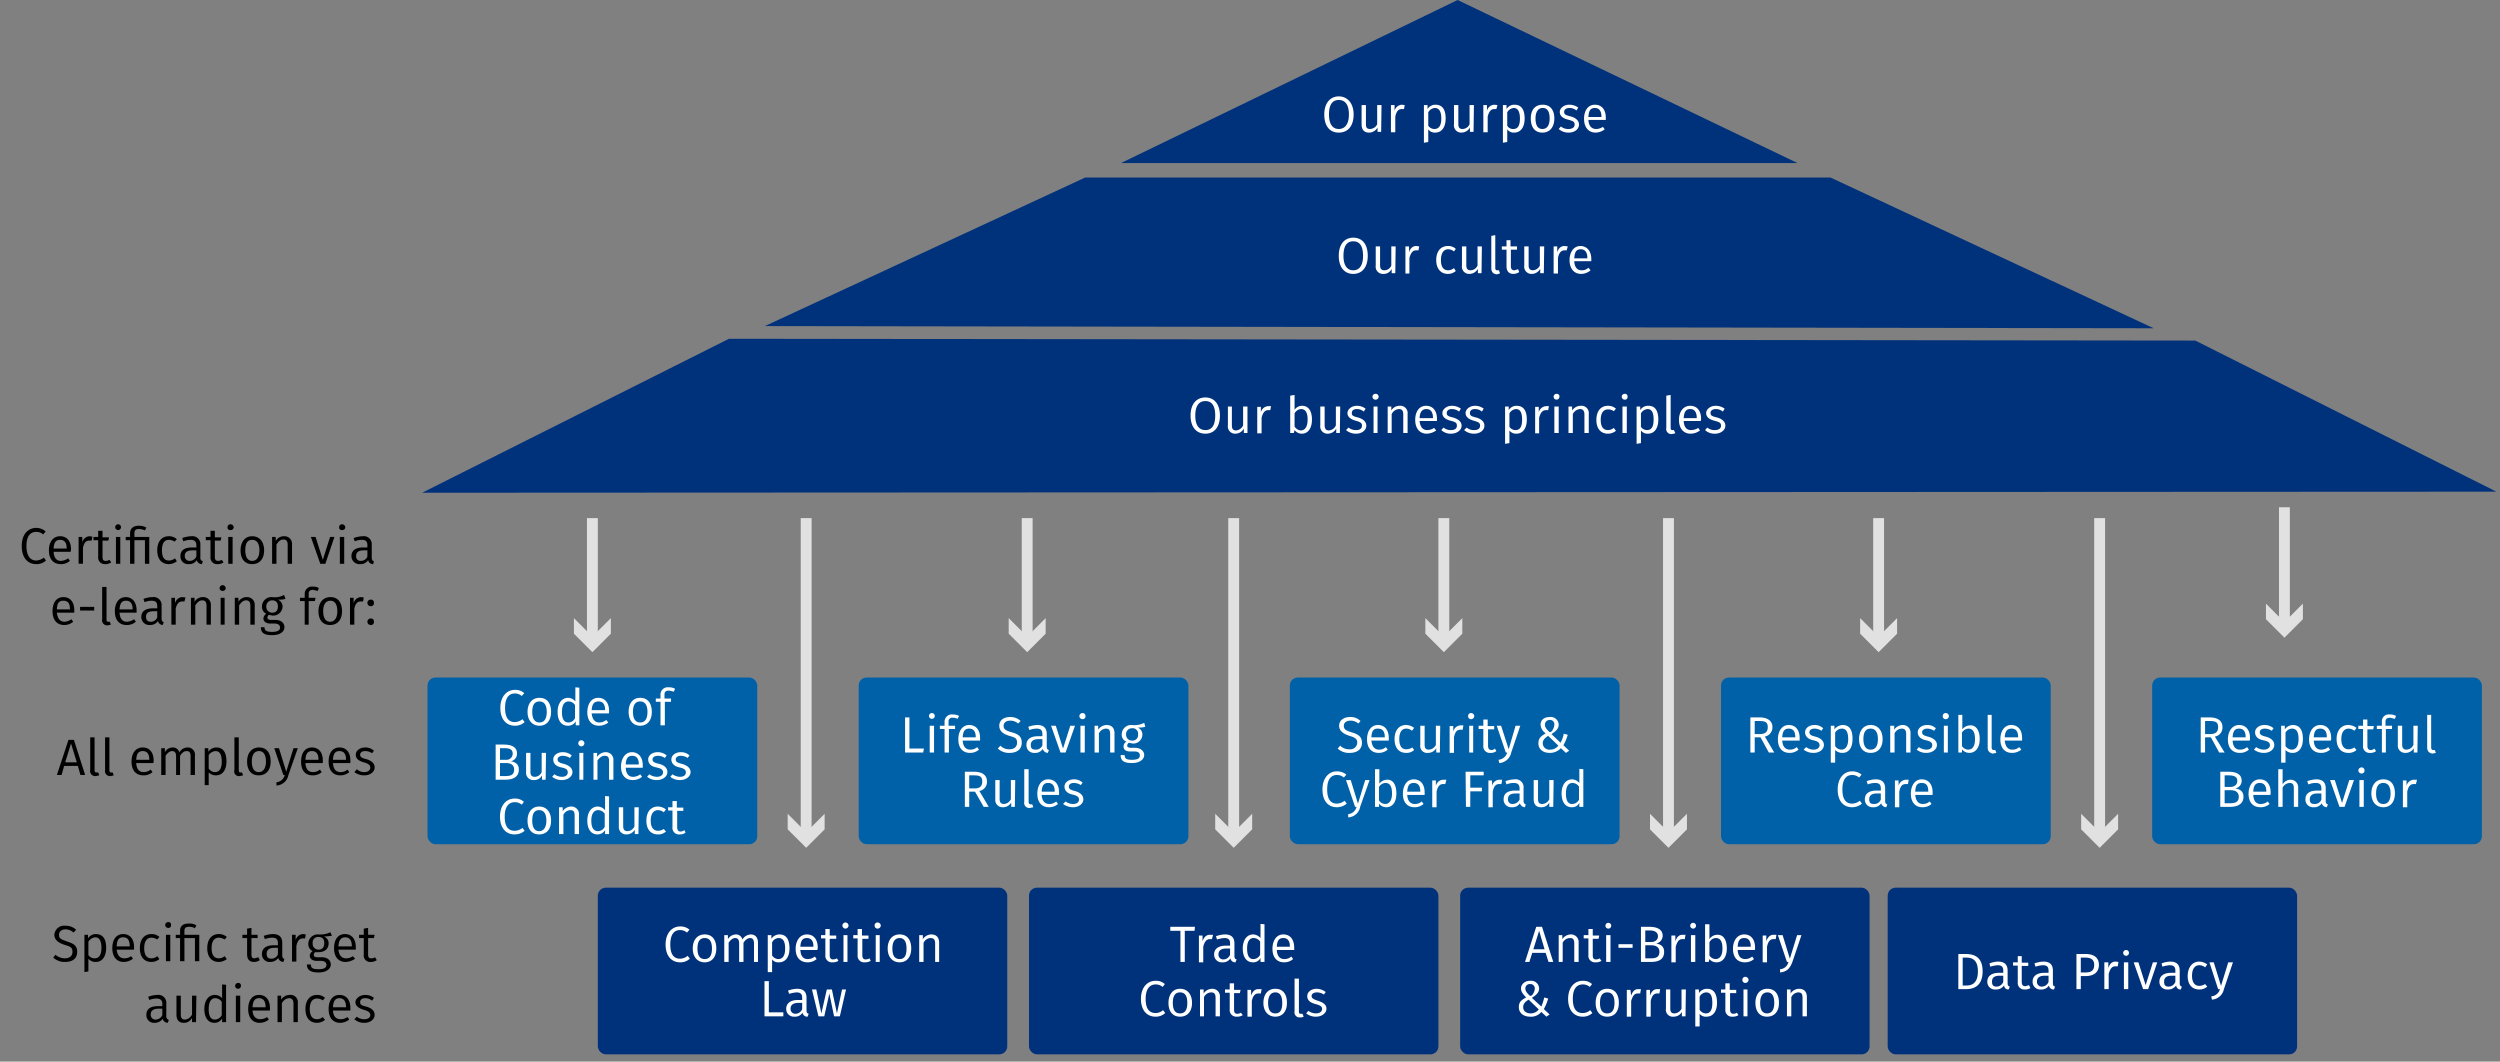 <svg xmlns="http://www.w3.org/2000/svg" width="690" height="293" viewBox="0 0 690 293"><rect x="0" y="0" width="690" height="293" fill="#808080" stroke="none"/><path fill="#00317b" d="M496.1 45L402.3 0l-92.9 45h186.7zM605.9 94l-404.7-.5-84.7 42.5 572.5-.3L605.9 94zM211.1 90l383.3.6L505.2 49H299.5l-88.4 41z"/><path d="M12.6 146.7l-.7.8a2.8 2.8 0 00-1.9-.7c-1.5 0-2.7 1-2.7 3.9s1.2 4 2.7 4a3.6 3.6 0 002.1-.8l.6.8a3.8 3.8 0 01-2.7 1c-2.3 0-4-1.7-4-5s1.8-5 4-5a3.8 3.8 0 012.6 1zM19.5 152.3h-4.7c.1 1.8.9 2.5 2 2.5a3.7 3.7 0 002-.7l.5.7a3.7 3.7 0 01-2.5.9c-2.1 0-3.3-1.4-3.3-3.8s1.2-3.9 3.1-3.9 3 1.4 3 3.6c0 .3-.1.5-.1.7zm-1.1-1c0-1.5-.6-2.3-1.8-2.3s-1.7.7-1.8 2.4h3.6zM25.5 148.1l-.2 1.1h-.6c-1 0-1.5.6-1.8 2v4.4h-1.2v-7.4h1v1.5a2.2 2.2 0 012-1.7zM30.7 155.2a2.5 2.5 0 01-1.7.5 1.8 1.8 0 01-1.9-2v-4.6h-1.3v-.9h1.3v-1.7h1.2v1.8h1.8l-.2.9h-1.6v4.5c0 .8.2 1.1.9 1.1a1.7 1.7 0 001-.3zM33.4 145.5a.8.8 0 01-1.6 0 .8.8 0 011.6 0zm-.2 10.1H32v-7.4h1.2zM40.4 145.6l-.4.8a4.2 4.2 0 00-1.6-.4c-1 0-1.3.4-1.3 1.2v1h4.1v7.4H40v-6.5h-2.9v6.5h-1.2v-6.5h-1.2v-.9h1.2v-1c0-1.3.8-2.1 2.5-2.1a4.2 4.2 0 012 .5zM48.8 148.8l-.6.7a2.8 2.8 0 00-1.6-.5c-1.2 0-1.9.9-1.9 2.9s.7 2.8 1.9 2.8a2.7 2.7 0 001.7-.6l.5.8a3.5 3.5 0 01-2.2.8c-2 0-3.2-1.4-3.2-3.8s1.2-3.9 3.2-3.9a3.2 3.2 0 012.2.8zM56 154.9l-.3.8a1.5 1.5 0 01-1.4-1.1 2.4 2.4 0 01-2.2 1.1 2.1 2.1 0 01-2.3-2.2c0-1.6 1.1-2.4 3.2-2.4h1.2v-.6c0-1.1-.6-1.5-1.6-1.5a5.4 5.4 0 00-2 .4l-.3-.9a7.9 7.9 0 012.5-.5 2.2 2.2 0 012.5 2.4v3.5a.9.9 0 00.7 1zm-1.8-1.3v-1.7h-1.1q-2.1 0-2.1 1.5a1.3 1.3 0 001.4 1.4 2 2 0 001.8-1.2zM61.7 155.2a2.4 2.4 0 01-1.6.5 1.8 1.8 0 01-2-2v-4.6h-1.3v-.9h1.3v-1.7h1.2v1.8h1.8l-.2.9h-1.6v4.5c0 .8.3 1.1.9 1.1a1.7 1.7 0 001-.3zM64.5 145.5a.8.8 0 01-.9.8.7.7 0 01-.8-.8.8.8 0 01.8-.8.9.9 0 01.9.8zm-.3 10.1H63v-7.4h1.2zM72.9 151.9c0 2.3-1.2 3.8-3.3 3.8s-3.2-1.5-3.2-3.8 1.2-3.9 3.2-3.9 3.3 1.5 3.3 3.9zm-5.2 0c0 1.9.7 2.9 1.9 2.9s2-1 2-2.9-.7-2.9-2-2.9-1.9.9-1.9 2.9zM80.6 150.3v5.3h-1.2v-5.2c0-1.1-.4-1.5-1.2-1.5s-1.4.6-1.9 1.4v5.3h-1.2v-7.4h1v1.1a2.6 2.6 0 012.3-1.3 2.1 2.1 0 012.2 2.3zM89.8 155.6h-1.4l-2.6-7.4h1.3l2 6.3 2-6.3h1.2zM95.3 145.5a.8.8 0 01-.9.8.7.7 0 01-.8-.8.8.8 0 01.8-.8.9.9 0 01.9.8zm-.3 10.1h-1.2v-7.4H95zM103.2 154.9l-.2.8a1.4 1.4 0 01-1.4-1.1 2.4 2.4 0 01-2.2 1.1 2.2 2.2 0 01-2.4-2.2c0-1.6 1.2-2.4 3.2-2.4h1.2v-.6c0-1.1-.5-1.5-1.5-1.5a5.1 5.1 0 00-2 .4l-.3-.9a7.9 7.9 0 012.5-.5 2.2 2.2 0 012.5 2.4v3.5c0 .6.2.9.6 1zm-1.8-1.3v-1.7h-1q-2.1 0-2.1 1.5a1.2 1.2 0 001.3 1.4 1.9 1.9 0 001.8-1.2zM20.5 169.1h-4.8c.2 1.8 1 2.5 2.1 2.5a3.4 3.4 0 001.9-.7l.5.7a3.7 3.7 0 01-2.5.9c-2 0-3.2-1.4-3.2-3.8s1.1-3.9 3-3.9 3 1.4 3 3.6zm-1.2-1c0-1.5-.5-2.3-1.8-2.3s-1.7.7-1.8 2.4h3.6zM22.1 167.5H26v1h-3.9zM28.2 170.9V162h1.2v9c0 .4.1.6.5.6h.4l.3.8-.9.2a1.4 1.4 0 01-1.5-1.7zM37.7 169.1H33c.1 1.8.9 2.5 2 2.5a3.7 3.7 0 002-.7l.5.7a3.7 3.7 0 01-2.6.9c-2 0-3.2-1.4-3.2-3.8s1.2-3.9 3-3.9 3 1.4 3 3.6zm-1.1-1c0-1.5-.6-2.3-1.8-2.3s-1.7.7-1.8 2.4h3.6zM45.2 171.7l-.3.8a1.4 1.4 0 01-1.3-1.1 2.5 2.5 0 01-2.2 1.1 2.2 2.2 0 01-2.4-2.2c0-1.6 1.2-2.4 3.2-2.4h1.2v-.6c0-1.1-.5-1.5-1.6-1.5a5 5 0 00-1.9.4l-.3-.9a7 7 0 012.5-.5 2.2 2.2 0 012.5 2.4v3.5c0 .6.2.9.6 1zm-1.8-1.3v-1.7h-1q-2.1 0-2.1 1.5c0 .9.4 1.4 1.3 1.4a1.9 1.9 0 001.8-1.2zM51.2 164.9l-.3 1.1h-.6c-.9 0-1.5.6-1.8 2v4.4h-1.2V165h1v1.5a2.2 2.2 0 012-1.7zM58.2 167.1v5.3H57v-5.2c0-1.1-.4-1.5-1.2-1.5s-1.4.6-1.9 1.4v5.3h-1.2V165h1v1.1a2.6 2.6 0 012.3-1.3 2.1 2.1 0 012.2 2.3zM62.3 162.3a.8.8 0 01-.9.8.8.8 0 01-.8-.8.9.9 0 01.8-.8.9.9 0 01.9.8zm-.3 10.1h-1.1V165H62zM70.3 167.1v5.3h-1.2v-5.2c0-1.1-.4-1.5-1.2-1.5s-1.4.6-1.9 1.4v5.3h-1.2V165h1v1.1a2.6 2.6 0 012.3-1.3 2.1 2.1 0 012.2 2.3zM78.8 165.3a6.8 6.8 0 01-2.1.2 2.1 2.1 0 011.3 1.9 2.6 2.6 0 01-2.8 2.5l-1-.2a1.2 1.2 0 00-.4.8c0 .3.3.6 1 .6H76c1.5 0 2.5.8 2.5 2s-1.1 2.2-3.4 2.2-3.1-.7-3.1-2.2h1c0 .9.5 1.3 2.1 1.3s2.2-.5 2.2-1.2-.6-1.1-1.5-1.1h-1.2c-1.3 0-1.9-.7-1.9-1.4a1.7 1.7 0 01.8-1.3 2.1 2.1 0 01-1.2-2 2.6 2.6 0 012.8-2.6 5.3 5.3 0 003.3-.6zm-5.3 2.1a1.6 1.6 0 001.6 1.7c1.1 0 1.6-.6 1.6-1.7s-.5-1.7-1.6-1.7a1.6 1.6 0 00-1.6 1.7zM85.2 163.9v1.1h1.9l-.2.9h-1.7v6.5h-1.1v-6.5h-1.3v-.9h1.3v-1.1a2 2 0 012.2-2 3.1 3.1 0 011.7.4l-.3.8-1.3-.3c-.9 0-1.2.4-1.2 1.1zM94.4 168.7c0 2.3-1.2 3.8-3.3 3.8s-3.2-1.5-3.2-3.8 1.2-3.9 3.3-3.9 3.2 1.5 3.2 3.9zm-5.2 0c0 1.9.7 2.9 1.9 2.9s2-1 2-2.9-.7-2.9-1.9-2.9-2 .9-2 2.9zM100.4 164.9l-.2 1.1h-.6c-1 0-1.5.6-1.8 2v4.4h-1.2V165h1v1.5a2.2 2.2 0 012-1.7zM103.2 166.4a.8.8 0 01-.9.9.9.9 0 110-1.8.8.8 0 01.9.9zm0 5.2a.8.8 0 01-.9.9.9.9 0 110-1.8.8.8 0 01.9.9zM21.5 211.4h-3.8l-.7 2.5h-1.3l3.2-9.7h1.5l3.1 9.7h-1.3zm-.3-1l-1.6-5.2-1.6 5.2zM24.9 212.5v-9h1.2v9c0 .4.1.7.5.7h.5l.3.8-1 .2a1.4 1.4 0 01-1.5-1.7zM29 212.5v-9h1.2v9c0 .4.1.7.5.7h.4l.3.8-.9.2a1.4 1.4 0 01-1.5-1.7zM42.3 210.6h-4.7c.1 1.8.9 2.5 2 2.5a3.1 3.1 0 002-.7l.5.7a3.7 3.7 0 01-2.5.9c-2.1 0-3.3-1.4-3.3-3.8s1.2-3.9 3.1-3.9 3 1.4 3 3.6a1.5 1.5 0 01-.1.7zm-1.1-1c0-1.5-.6-2.3-1.8-2.3s-1.7.7-1.8 2.4h3.6zM53.8 208.6v5.3h-1.2v-5.2c0-1.1-.4-1.4-1.1-1.4s-1.3.5-1.8 1.3v5.3h-1.1v-5.2c0-1.1-.5-1.4-1.1-1.4s-1.3.5-1.8 1.3v5.3h-1.2v-7.4h1v1.1a2.5 2.5 0 012.2-1.3 1.8 1.8 0 011.8 1.4 2.6 2.6 0 012.2-1.4 2 2 0 012.1 2.3zM62.5 210.2c0 2.2-1 3.8-2.9 3.8a2.8 2.8 0 01-2-.8v3.5h-1.1v-10.2h1v1a2.7 2.7 0 012.2-1.2c2 0 2.8 1.5 2.8 3.9zm-1.3 0c0-2-.6-2.9-1.7-2.9a2.5 2.5 0 00-1.9 1.1v3.7a2.1 2.1 0 001.7 1c1.3 0 1.9-1 1.9-2.9zM64.7 212.5v-9h1.2v9c0 .4.1.7.4.7h.5l.3.8-1 .2a1.3 1.3 0 01-1.4-1.7zM74.7 210.2c0 2.3-1.2 3.8-3.3 3.8s-3.2-1.5-3.2-3.8 1.2-3.9 3.3-3.9 3.2 1.5 3.2 3.9zm-5.2 0c0 1.9.7 2.9 1.9 2.9s2-1 2-2.9-.7-2.9-1.9-2.9-2 .9-2 2.9zM79.6 213.9a3.5 3.5 0 01-3.3 2.9v-.9a2.6 2.6 0 002.3-2h-.4l-2.5-7.4H77l2 6.5 2-6.5h1.2zM89.1 210.6h-4.8c.1 1.8.9 2.5 2.1 2.5a2.8 2.8 0 001.9-.7l.5.7a3.7 3.7 0 01-2.5.9c-2.1 0-3.2-1.4-3.2-3.8s1.1-3.9 3-3.9 3 1.4 3 3.6zm-1.2-1c0-1.5-.6-2.3-1.8-2.3s-1.7.7-1.8 2.4h3.6zM96.7 210.6h-4.8c.1 1.8.9 2.5 2.1 2.5a2.8 2.8 0 001.9-.7l.5.7a3.7 3.7 0 01-2.5.9c-2 0-3.2-1.4-3.2-3.8s1.1-3.9 3-3.9 3 1.4 3 3.6zm-1.2-1c0-1.5-.6-2.3-1.8-2.3s-1.7.7-1.8 2.4h3.6zM103.2 207.2l-.5.7a3.3 3.3 0 00-1.9-.6c-.9 0-1.4.4-1.4 1s.4.9 1.6 1.2 2.4 1 2.4 2.3-1.3 2.2-2.8 2.2a4.4 4.4 0 01-2.8-.9l.7-.8a3 3 0 002.1.8c.9 0 1.6-.5 1.6-1.2s-.4-1.1-1.8-1.5-2.2-1-2.2-2.1 1.1-2 2.6-2a3.4 3.4 0 012.4.9zM21 256.6l-.7.8a3.3 3.3 0 00-2.2-.9c-1 0-1.8.5-1.8 1.5s.4 1.2 2.1 1.8 2.9 1 2.9 2.9-1.3 2.8-3.4 2.8a4.6 4.6 0 01-3.2-1.2l.6-.8a4 4 0 002.6 1c1.2 0 2.1-.6 2.1-1.8s-.5-1.4-2.1-1.9-2.9-1.3-2.9-2.8a2.7 2.7 0 013-2.5 4.2 4.2 0 013 1.1zM29.3 261.6c0 2.3-1 3.9-2.9 3.9a2.5 2.5 0 01-2-.9v3.5l-1.1.2V258h1v1a2.5 2.5 0 012.1-1.2c2.1 0 2.9 1.5 2.9 3.8zm-1.3 0c0-1.9-.6-2.9-1.7-2.9a2.5 2.5 0 00-1.9 1.2v3.7a2 2 0 001.7.9c1.2 0 1.9-.9 1.9-2.9zM37 262.1h-4.8c.2 1.7 1 2.4 2.1 2.4a3.3 3.3 0 001.9-.6l.5.7a4.2 4.2 0 01-2.5.9c-2 0-3.2-1.4-3.2-3.8s1.1-3.9 3-3.9 3 1.4 3 3.6zm-1.2-1c0-1.5-.5-2.4-1.8-2.4s-1.7.8-1.8 2.5h3.6zM44 258.6l-.6.7a3 3 0 00-1.6-.5c-1.2 0-2 .9-2 2.9s.8 2.8 2 2.8a2.5 2.5 0 001.6-.6l.6.8a3.5 3.5 0 01-2.2.8c-2 0-3.2-1.4-3.2-3.8s1.2-3.9 3.2-3.9a3.2 3.2 0 012.2.8zM47.2 255.3a.7.7 0 01-.8.8.8.8 0 110-1.6.7.7 0 01.8.8zm-.2 10h-1.2V258H47zM54.2 255.4l-.4.8a2.9 2.9 0 00-1.6-.4c-1 0-1.3.4-1.3 1.1v1.1H55v7.3h-1.2v-6.4h-2.9v6.4h-1.2v-6.4h-1.2v-.9h1.2v-1.1c0-1.2.7-2 2.4-2a3.5 3.5 0 012.1.5zM62.6 258.6l-.6.7a3 3 0 00-1.6-.5c-1.2 0-2 .9-2 2.9s.8 2.8 2 2.8a2.5 2.5 0 001.6-.6l.6.8a3.7 3.7 0 01-2.2.8c-2 0-3.2-1.4-3.2-3.8s1.2-3.9 3.2-3.9a3.2 3.2 0 012.2.8zM71.7 265a2.8 2.8 0 01-1.6.5c-1.2 0-1.9-.7-1.9-2.1v-4.5h-1.3v-.9h1.3v-1.7l1.2-.2v1.9h1.7v.9h-1.7v4.5c0 .8.2 1.1.9 1.1l1-.3zM78.5 264.7l-.3.8a1.5 1.5 0 01-1.4-1.1 2.7 2.7 0 01-2.2 1.1 2.1 2.1 0 01-2.3-2.2c0-1.6 1.2-2.4 3.2-2.4h1.2v-.6c0-1.1-.5-1.5-1.6-1.5a5.8 5.8 0 00-2 .4l-.3-.9a7.9 7.9 0 012.5-.5c1.8 0 2.6.9 2.6 2.4v3.4c0 .7.2.9.6 1.1zm-1.8-1.3v-1.8h-1c-1.4 0-2.1.6-2.1 1.6s.4 1.4 1.3 1.4a1.9 1.9 0 001.8-1.2zM84.4 257.9l-.2 1.1h-.6c-1 0-1.5.7-1.8 2.1v4.3h-1.2V258h1v1.5a2.2 2.2 0 012-1.7zM91.6 258.3l-2.2.2a1.9 1.9 0 011.3 1.9c0 1.4-1 2.4-2.8 2.4H87a1 1 0 00-.4.7c0 .4.2.7 1 .7h1.2c1.5 0 2.5.8 2.5 2s-1.2 2.2-3.4 2.2-3.2-.7-3.2-2.2h1.1c0 .9.4 1.3 2.1 1.3s2.2-.5 2.2-1.2-.6-1.1-1.6-1.1h-1.1c-1.3 0-1.9-.7-1.9-1.4a1.6 1.6 0 01.8-1.3 2.1 2.1 0 01-1.2-2.1 2.6 2.6 0 012.8-2.5 6.4 6.4 0 003.3-.6zm-5.3 2a1.6 1.6 0 001.6 1.8c1.1 0 1.6-.7 1.6-1.8s-.5-1.7-1.6-1.7a1.5 1.5 0 00-1.6 1.7zM98.2 262.1h-4.8c.2 1.7 1 2.4 2.1 2.4a3.3 3.3 0 001.9-.6l.6.7a4.8 4.8 0 01-2.6.9c-2 0-3.2-1.4-3.2-3.8s1.1-3.9 3-3.9 3 1.4 3 3.6zm-1.1-1c0-1.5-.6-2.4-1.8-2.4s-1.8.8-1.9 2.5h3.7zM104 265a3 3 0 01-1.6.5 1.8 1.8 0 01-2-2.1v-4.5h-1.3v-.9h1.3v-1.7l1.2-.2v1.9h1.8l-.2.9h-1.6v4.5c0 .8.2 1.1.9 1.1a1.7 1.7 0 001-.3zM46.6 281.5l-.3.8a1.5 1.5 0 01-1.4-1.1 2.7 2.7 0 01-2.2 1.1 2.1 2.1 0 01-2.3-2.2c0-1.6 1.1-2.4 3.2-2.4h1.2v-.6c0-1.1-.6-1.5-1.6-1.5a5.1 5.1 0 00-2 .4l-.3-.9a7.9 7.9 0 012.5-.5 2.2 2.2 0 012.5 2.4v3.4a1 1 0 00.7 1.1zm-1.8-1.3v-1.8h-1.1c-1.4 0-2.1.6-2.1 1.6a1.3 1.3 0 001.4 1.4 2.1 2.1 0 001.8-1.2zM54.1 282.1H53v-1.2a2.4 2.4 0 01-2.3 1.4c-1.3 0-2-.8-2-2.3v-5.2h1.2v5.1c0 1.1.3 1.5 1.2 1.5A2.4 2.4 0 0053 280v-5.2h1.2zM62.4 271.8v10.3h-1.1v-1a2.4 2.4 0 01-2.1 1.2c-1.8 0-2.8-1.5-2.8-3.8s1.1-3.9 2.9-3.9a2.7 2.7 0 012 .9v-3.8zm-1.2 8.4v-3.7a2.2 2.2 0 00-1.8-1c-1.1 0-1.8 1-1.8 3s.6 2.9 1.7 2.9a2.2 2.2 0 001.9-1.2zM66.5 272.1a.8.8 0 11-.8-.8.7.7 0 01.8.8zm-.2 10h-1.2v-7.3h1.2zM74.5 278.9h-4.8c.1 1.7 1 2.4 2.1 2.4a3.3 3.3 0 001.9-.6l.5.7a4.2 4.2 0 01-2.5.9c-2 0-3.2-1.4-3.2-3.8s1.1-3.9 3-3.9 3 1.4 3 3.6zm-1.2-1c0-1.5-.6-2.4-1.8-2.4s-1.7.8-1.8 2.5h3.6zM82.2 276.8v5.3H81V277c0-1.1-.5-1.5-1.2-1.5a2.4 2.4 0 00-2 1.4v5.2h-1.2v-7.3h1v1.1a2.8 2.8 0 012.3-1.3 2 2 0 012.3 2.2zM89.7 275.4l-.6.7a3 3 0 00-1.6-.5c-1.2 0-2 .9-2 2.9s.8 2.8 2 2.8a2.5 2.5 0 001.6-.6l.6.8a3.7 3.7 0 01-2.2.8c-2 0-3.2-1.4-3.2-3.8s1.2-3.9 3.2-3.9a3.2 3.2 0 012.2.8zM96.7 278.9h-4.8c.1 1.7.9 2.4 2.1 2.4a3.3 3.3 0 001.9-.6l.5.7a4.2 4.2 0 01-2.5.9c-2 0-3.2-1.4-3.2-3.8s1.1-3.9 3-3.9 3 1.4 3 3.6zm-1.2-1c0-1.5-.6-2.4-1.8-2.4s-1.7.8-1.8 2.5h3.6zM103.2 275.4l-.5.8a2.8 2.8 0 00-1.9-.7c-.9 0-1.4.4-1.4 1.1s.4.9 1.6 1.2 2.4 1 2.4 2.3-1.3 2.2-2.8 2.2a4 4 0 01-2.8-1l.7-.7a3 3 0 002.1.7c.9 0 1.6-.4 1.6-1.1s-.4-1.1-1.8-1.5-2.3-1.1-2.3-2.1 1.2-2 2.7-2a3.8 3.8 0 012.4.8z"/><rect x="118" y="187" width="91" height="46" rx="2.2" fill="#0060a8"/><path d="M144.7 191.3l-.7.8a2.8 2.8 0 00-1.9-.7c-1.5 0-2.7 1-2.7 4s1.2 3.9 2.7 3.9a3.6 3.6 0 002.1-.8l.6.8a3.8 3.8 0 01-2.7 1c-2.3 0-4-1.7-4-4.9s1.8-5 4-5a3.7 3.7 0 012.6.9zM152.1 196.5c0 2.3-1.2 3.8-3.2 3.8s-3.3-1.5-3.3-3.8 1.2-3.9 3.3-3.9 3.2 1.5 3.2 3.9zm-5.2 0c0 1.9.7 2.9 2 2.9s2-1 2-2.9-.7-2.9-2-2.9-2 .9-2 2.9zM159.9 189.8v10.4h-1v-1.1a2.4 2.4 0 01-2.2 1.2c-1.8 0-2.8-1.5-2.8-3.8s1.1-3.9 2.9-3.9a2.6 2.6 0 012 1v-3.9zm-1.2 8.4v-3.6a2.1 2.1 0 00-1.7-1c-1.2 0-1.9.9-1.9 2.9s.6 2.9 1.8 2.9a2 2 0 001.8-1.2zM168.1 196.9h-4.8c.2 1.8 1 2.5 2.1 2.5a2.8 2.8 0 001.9-.7l.6.7a4.1 4.1 0 01-2.6.9c-2 0-3.2-1.4-3.2-3.7s1.1-4 3-4 3 1.4 3 3.6zm-1.1-1c0-1.5-.6-2.3-1.8-2.3s-1.8.7-1.9 2.4h3.7zM179.9 196.5c0 2.3-1.2 3.8-3.2 3.8s-3.2-1.5-3.2-3.8 1.1-3.9 3.2-3.9 3.2 1.5 3.2 3.9zm-5.2 0c0 1.9.7 2.9 2 2.9s2-1 2-2.9-.7-2.9-2-2.9-2 .9-2 2.9zM183.4 191.7v1.1h1.8v.9h-1.7v6.5h-1.2v-6.5H181v-.9h1.3v-1a2 2 0 012.3-2.1 3.1 3.1 0 011.7.4l-.3.8-1.3-.3c-1 0-1.3.4-1.3 1.1zM143.2 212.4c0 2-1.5 2.8-3.8 2.8h-2.6v-9.7h2.2c2.4 0 3.7.8 3.7 2.5a2.1 2.1 0 01-1.7 2.1c1.1.2 2.2.7 2.2 2.3zm-5.2-5.9v3.2h1.6a1.7 1.7 0 001.9-1.7c0-1.2-.9-1.5-2.3-1.5zm3.9 5.9c0-1.3-1-1.8-2.2-1.8H138v3.6h1.4c1.5 0 2.5-.3 2.5-1.8zM150.6 215.2h-1V214a2.4 2.4 0 01-2.3 1.3 2 2 0 01-2.1-2.2v-5.3h1.2v5.2c0 1 .4 1.4 1.2 1.4a2.1 2.1 0 001.9-1.3v-5.3h1.2zM157.8 208.5l-.5.7a3.9 3.9 0 00-2-.6c-.8 0-1.4.4-1.4 1s.4.9 1.6 1.2 2.5 1 2.5 2.3-1.4 2.2-2.9 2.2a4.1 4.1 0 01-2.7-.9l.6-.7a3.8 3.8 0 002.1.7c1 0 1.6-.5 1.6-1.2s-.3-1.1-1.8-1.4-2.2-1.1-2.2-2.2 1.1-2 2.6-2a3.7 3.7 0 012.5.9zM161.3 205.1a.9.9 0 01-.9.9.9.9 0 01-.8-.9.9.9 0 01.8-.8.9.9 0 01.9.8zm-.3 10.1h-1.1v-7.4h1.1zM169.3 209.9v5.3h-1.2v-5.1c0-1.2-.4-1.5-1.2-1.5s-1.4.5-2 1.3v5.3h-1.1v-7.4h1v1.1a2.9 2.9 0 012.3-1.3 2.1 2.1 0 012.2 2.3zM177.4 211.9h-4.7c.1 1.8.9 2.5 2 2.5a3.1 3.1 0 002-.7l.5.7a3.9 3.9 0 01-2.6.9c-2 0-3.2-1.4-3.2-3.7s1.2-4 3-4 3 1.4 3 3.6zm-1.1-1c0-1.5-.6-2.3-1.8-2.3s-1.7.7-1.8 2.4h3.6zM184 208.5l-.5.7a3.5 3.5 0 00-1.9-.6c-.9 0-1.5.4-1.5 1s.4.9 1.7 1.2 2.4 1 2.4 2.3-1.4 2.2-2.9 2.2a4.1 4.1 0 01-2.7-.9l.6-.7a3.8 3.8 0 002.1.7c1 0 1.7-.5 1.7-1.2s-.4-1.1-1.9-1.4-2.2-1.1-2.2-2.2 1.1-2 2.6-2a3.7 3.7 0 012.5.9zM190.3 208.5l-.5.7a3.3 3.3 0 00-1.9-.6c-.8 0-1.4.4-1.4 1s.4.9 1.6 1.2 2.5 1 2.5 2.3-1.4 2.2-2.9 2.2a4.1 4.1 0 01-2.7-.9l.6-.7a3.8 3.8 0 002.1.7c1 0 1.6-.5 1.6-1.2s-.4-1.1-1.8-1.4-2.2-1.1-2.2-2.2 1.1-2 2.6-2a3.4 3.4 0 012.4.9zM144.6 221.3l-.6.8a2.8 2.8 0 00-1.9-.7c-1.5 0-2.8 1-2.8 4s1.2 3.9 2.8 3.9a3.6 3.6 0 002.1-.8l.6.8a4.2 4.2 0 01-2.8 1c-2.3 0-4-1.7-4-4.9s1.8-5 4-5a3.6 3.6 0 012.6.9zM152.1 226.5c0 2.3-1.2 3.8-3.3 3.8s-3.2-1.5-3.2-3.8 1.2-3.9 3.2-3.9 3.3 1.5 3.3 3.9zm-5.2 0c0 1.9.7 2.9 1.9 2.9s2-1 2-2.9-.7-2.9-2-2.9-1.9.9-1.9 2.9zM159.8 224.9v5.3h-1.2v-5.1c0-1.2-.4-1.5-1.2-1.5a2.2 2.2 0 00-1.9 1.3v5.3h-1.2v-7.4h1v1.1a2.9 2.9 0 012.3-1.3 2.1 2.1 0 012.2 2.3zM168.1 219.8v10.4H167v-1.1a2.4 2.4 0 01-2.1 1.2c-1.8 0-2.8-1.5-2.8-3.8s1.1-3.9 2.9-3.9a2.8 2.8 0 012 1v-3.9zm-1.2 8.4v-3.6a2.2 2.2 0 00-1.8-1c-1.1 0-1.9.9-1.9 2.9s.7 2.9 1.8 2.9a2.1 2.1 0 001.9-1.2zM176.2 230.2h-1V229a2.6 2.6 0 01-2.3 1.3 2 2 0 01-2.1-2.2v-5.3h1.2v5.2c0 1 .4 1.4 1.2 1.4a2.2 2.2 0 001.9-1.3v-5.3h1.2zM183.8 223.4l-.6.8a2.5 2.5 0 00-1.6-.6c-1.2 0-2 1-2 2.9s.8 2.8 2 2.8a3 3 0 001.6-.5l.6.7a3 3 0 01-2.2.8c-2 0-3.2-1.4-3.2-3.8s1.2-3.9 3.2-3.9a3.7 3.7 0 012.2.8zM189.2 229.8a2.4 2.4 0 01-1.6.5 1.8 1.8 0 01-2-2v-4.6h-1.2v-.9h1.2v-1.7h1.2v1.8h1.8v.9h-1.7v4.5q0 1.2.9 1.2a1.7 1.7 0 001.1-.4z" fill="#fff"/><rect x="165" y="245" width="113" height="46" rx="2.2" fill="#00317b"/><path d="M190.3 256.6l-.7.8a2.8 2.8 0 00-1.9-.7c-1.5 0-2.7 1-2.7 4s1.2 3.9 2.7 3.9a3.3 3.3 0 002.1-.8l.6.8a3.8 3.8 0 01-2.7 1c-2.3 0-4-1.7-4-4.9s1.8-5 4-5a3.7 3.7 0 012.6.9zM197.7 261.8c0 2.3-1.2 3.8-3.2 3.8s-3.3-1.5-3.3-3.8 1.2-3.9 3.3-3.9 3.2 1.5 3.2 3.9zm-5.2 0c0 2 .7 2.9 2 2.9s2-.9 2-2.9-.7-2.9-2-2.9-2 .9-2 2.9zM209.2 260.2v5.3h-1.1v-5.1c0-1.2-.5-1.5-1.1-1.5s-1.3.5-1.8 1.3v5.3H204v-5.1c0-1.2-.5-1.5-1.1-1.5s-1.3.5-1.8 1.3v5.3h-1.2v-7.4h1v1.1a2.7 2.7 0 012.2-1.3 1.8 1.8 0 011.8 1.4 2.9 2.9 0 012.3-1.4c1.3 0 2 .9 2 2.3zM217.9 261.8c0 2.2-1 3.8-2.9 3.8a2.1 2.1 0 01-1.9-.8v3.5h-1.2v-10.2h1v1a2.7 2.7 0 012.2-1.2c2 0 2.8 1.5 2.8 3.9zm-1.2 0c0-2-.6-2.9-1.8-2.9a2.1 2.1 0 00-1.8 1.2v3.6a2.1 2.1 0 001.7 1c1.2 0 1.9-.9 1.9-2.9zM225.6 262.2h-4.7c.1 1.8.9 2.5 2 2.5a3.1 3.1 0 002-.7l.5.7a3.7 3.7 0 01-2.5.9c-2.1 0-3.3-1.4-3.3-3.7s1.2-4 3.1-4 3 1.4 3 3.7c0 .2-.1.4-.1.6zm-1.1-1c0-1.5-.6-2.3-1.8-2.3s-1.7.7-1.8 2.4h3.6zM231.4 265.2a2.9 2.9 0 01-1.6.4 1.8 1.8 0 01-2-2V259h-1.2v-.9h1.2v-1.7h1.2v1.8h1.8v.9H229v4.5q0 1.2.9 1.2a2.3 2.3 0 001.1-.3zM234.2 255.5a.9.9 0 01-.9.8.9.9 0 01-.8-.8.9.9 0 01.8-.9.9.9 0 01.9.9zm-.3 10h-1.1v-7.4h1.1zM240.3 265.2a2.9 2.9 0 01-1.6.4 1.8 1.8 0 01-2-2V259h-1.2v-.9h1.2v-1.7h1.2v1.8h1.8v.9H238v4.5q0 1.2.9 1.2a2.3 2.3 0 001.1-.3zM243.1 255.5a.9.9 0 01-.9.8.8.8 0 01-.8-.8.8.8 0 01.8-.9.9.9 0 01.9.9zm-.3 10h-1.1v-7.4h1.1zM251.5 261.8c0 2.3-1.2 3.8-3.2 3.8s-3.3-1.5-3.3-3.8 1.2-3.9 3.3-3.9 3.2 1.5 3.2 3.9zm-5.2 0c0 2 .7 2.9 2 2.9s1.9-.9 1.9-2.9-.7-2.9-1.9-2.9-2 .9-2 2.9zM259.2 260.2v5.3h-1.1v-5.1c0-1.2-.5-1.5-1.3-1.5a2.3 2.3 0 00-1.9 1.3v5.3h-1.2v-7.4h1v1.1a2.9 2.9 0 012.3-1.3c1.5 0 2.2.9 2.2 2.3zM212.2 279.4h4v1.1H211v-9.7h1.2zM223.2 279.8l-.3.8a1.3 1.3 0 01-1.4-1.1 2.4 2.4 0 01-2.2 1.1 2.1 2.1 0 01-2.3-2.2c0-1.5 1.2-2.4 3.2-2.4h1.2v-.6c0-1.1-.5-1.5-1.6-1.5a10 10 0 00-2 .4l-.3-.9a7.9 7.9 0 012.5-.5c1.8 0 2.6.9 2.6 2.5v3.4c0 .7.2.9.6 1zm-1.8-1.3v-1.7h-1c-1.4 0-2.2.5-2.2 1.6a1.3 1.3 0 001.4 1.4 2 2 0 001.8-1.3zM231.8 280.5h-1.6l-1.3-6.3-1.4 6.3h-1.6l-1.8-7.4h1.2l1.4 6.6 1.5-6.6h1.4l1.4 6.6 1.4-6.6h1.1z" fill="#fff"/><rect x="284" y="245" width="113" height="46" rx="2.2" fill="#00317b"/><path d="M329.7 256.9H327v8.6h-1.2v-8.6H323v-1.1h6.8zM334.8 258l-.3 1.2h-.6q-1.3 0-1.8 2.1v4.3h-1.2v-7.4h1v1.6c.4-1.2 1.1-1.8 2-1.8zM341.3 264.8l-.3.8a1.3 1.3 0 01-1.4-1.1 2.4 2.4 0 01-2.2 1.1 2.1 2.1 0 01-2.3-2.2c0-1.5 1.2-2.4 3.2-2.4h1.2v-.6c0-1.1-.5-1.5-1.6-1.5a8.8 8.8 0 00-2 .4l-.3-.9a7.9 7.9 0 012.5-.5c1.8 0 2.6.9 2.6 2.5v3.4c0 .7.2.9.6 1zm-1.8-1.3v-1.7h-1.1c-1.3 0-2.1.5-2.1 1.6a1.3 1.3 0 001.4 1.4 2 2 0 001.8-1.3zM349 255.1v10.4h-1.1v-1.1a2.2 2.2 0 01-2.1 1.2c-1.8 0-2.8-1.5-2.8-3.8s1.1-3.9 2.9-3.9a2.8 2.8 0 012 1V255zm-1.2 8.4v-3.6a2.2 2.2 0 00-1.8-1c-1.1 0-1.8.9-1.8 2.9s.6 2.9 1.7 2.9a2.1 2.1 0 001.9-1.2zM357.2 262.2h-4.8c.1 1.8.9 2.5 2.1 2.5a2.8 2.8 0 001.9-.7l.5.7a3.7 3.7 0 01-2.5.9c-2 0-3.2-1.4-3.2-3.7s1.1-4 3-4 3 1.4 3 3.7zm-1.2-1c0-1.5-.6-2.3-1.8-2.3s-1.7.7-1.8 2.4h3.6zM321.5 271.6l-.6.8a3 3 0 00-1.9-.7c-1.5 0-2.8 1-2.8 4s1.2 3.9 2.8 3.9a3.1 3.1 0 002-.8l.6.8a3.8 3.8 0 01-2.7 1c-2.3 0-4-1.7-4-4.9s1.8-5 4-5a3.6 3.6 0 012.6.9zM329 276.8c0 2.3-1.2 3.8-3.3 3.8s-3.2-1.5-3.2-3.8 1.2-3.9 3.2-3.9 3.3 1.5 3.3 3.9zm-5.3 0c0 2 .7 2.9 2 2.9s2-.9 2-2.9-.7-2.9-2-2.9-2 .9-2 2.9zM336.7 275.2v5.3h-1.2v-5.1c0-1.2-.5-1.5-1.2-1.5a2.3 2.3 0 00-2 1.3v5.3h-1.1v-7.4h1v1.1a2.9 2.9 0 012.3-1.3 2.1 2.1 0 012.2 2.3zM343 280.2a3.1 3.1 0 01-1.7.4 1.8 1.8 0 01-1.9-2V274h-1.3v-.9h1.3v-1.7h1.2v1.8h1.8l-.2.9h-1.6v4.5c0 .8.2 1.2.9 1.2a1.9 1.9 0 001-.3zM348.2 273l-.2 1.2h-.7q-1.4 0-1.8 2.1v4.3h-1.2v-7.4h1v1.6c.4-1.2 1.1-1.8 2-1.8zM355.2 276.8c0 2.3-1.2 3.8-3.2 3.8s-3.3-1.5-3.3-3.8 1.2-3.9 3.3-3.9 3.2 1.5 3.2 3.9zm-5.2 0c0 2 .7 2.9 2 2.9s1.9-.9 1.9-2.9-.7-2.9-1.9-2.9-2 .9-2 2.9zM357.3 279.1v-9h1.2v9.1c0 .4.1.6.5.6h.5l.3.8a1.6 1.6 0 01-1 .2 1.4 1.4 0 01-1.5-1.7zM365.9 273.8l-.5.7a3.5 3.5 0 00-1.9-.6c-.9 0-1.5.4-1.5 1s.5.9 1.7 1.3 2.4.9 2.4 2.2-1.4 2.2-2.8 2.2a4.2 4.2 0 01-2.8-.9l.6-.7a3.8 3.8 0 002.1.7c1 0 1.7-.5 1.7-1.2s-.4-1-1.9-1.4-2.2-1.1-2.2-2.2 1.1-2 2.6-2a4.2 4.2 0 012.5.9z" fill="#fff"/><rect x="403" y="245" width="113" height="46" rx="2.2" fill="#00317b"/><path d="M426.6 263h-3.7l-.8 2.5h-1.2l3.1-9.7h1.6l3.1 9.7h-1.3zm-.3-1l-1.5-5.1-1.6 5.1zM435.7 260.2v5.3h-1.2v-5.1c0-1.2-.4-1.5-1.2-1.5a2.3 2.3 0 00-2 1.3v5.3h-1.1v-7.4h1v1.1a2.9 2.9 0 012.3-1.3 2.1 2.1 0 012.2 2.3zM442 265.2a2.9 2.9 0 01-1.6.4 1.8 1.8 0 01-2-2V259h-1.3v-.9h1.3v-1.7h1.2v1.8h1.8l-.2.9h-1.6v4.5c0 .8.2 1.2.9 1.2a1.7 1.7 0 001-.3zM444.7 255.5a.8.8 0 11-1.6 0 .8.8 0 111.6 0zm-.2 10h-1.2v-7.4h1.2zM446.7 260.6h3.9v1h-3.9zM459.3 262.7c0 2.1-1.5 2.8-3.7 2.8h-2.7v-9.7h2.3c2.3 0 3.7.8 3.7 2.5a2.2 2.2 0 01-1.8 2.1c1.1.2 2.2.7 2.2 2.3zm-5.2-5.9v3.2h1.6c1.1 0 1.9-.6 1.9-1.6s-.8-1.6-2.3-1.6zm3.9 5.9c0-1.3-1-1.8-2.2-1.8h-1.7v3.6h1.5c1.4 0 2.4-.3 2.4-1.8zM465.2 258l-.2 1.2h-.7c-.9 0-1.4.7-1.8 2.1v4.3h-1.2v-7.4h1.1v1.6c.4-1.2 1-1.8 2-1.8zM468.1 255.5a.8.8 0 01-1.6 0 .8.8 0 111.6 0zm-.2 10h-1.2v-7.4h1.2zM476.6 261.8c0 2.3-1.1 3.8-2.8 3.8a2.4 2.4 0 01-2-.9l-.2.8h-1v-10.4h1.2v4.1a2.6 2.6 0 012.1-1.2c1.7-.1 2.7 1.3 2.7 3.8zm-1.2 0c0-2.1-.7-2.9-1.8-2.9a2 2 0 00-1.8 1.2v3.6a2.1 2.1 0 001.7 1c1.1 0 1.9-.9 1.9-2.9zM484.3 262.2h-4.7c.1 1.8.9 2.5 2.1 2.5a3 3 0 001.9-.7l.5.7a3.7 3.7 0 01-2.5.9c-2.1 0-3.3-1.4-3.3-3.7s1.2-4 3.1-4 3 1.4 3 3.7a1.3 1.3 0 01-.1.6zm-1.1-1c0-1.5-.6-2.3-1.8-2.3s-1.7.7-1.8 2.4h3.6zM490.3 258l-.2 1.2h-.6c-1 0-1.5.7-1.8 2.1v4.3h-1.2v-7.4h1v1.6c.4-1.2 1.1-1.8 2-1.8zM494.7 265.5c-.6 1.6-1.4 2.7-3.4 2.9v-.9a2.5 2.5 0 002.3-2h-.4l-2.5-7.4h1.3l2 6.5 2-6.5h1.2zM424.8 272.8c0 1.2-.9 1.9-2 2.6l2.6 2.4a12.3 12.3 0 00.8-2.5l1.1.3a13.3 13.3 0 01-1.2 2.9l1.6 1.5-.9.6-1.4-1.3a3.6 3.6 0 01-3.1 1.3c-1.8 0-3.1-1-3.1-2.6s.8-2 2-2.7c-.8-.9-1.4-1.5-1.4-2.5s.9-2.1 2.5-2.1a2.2 2.2 0 012.5 2.1zm-4.4 5.2c0 1.1.9 1.7 2.1 1.7a2.8 2.8 0 002.2-1.1l-2.8-2.7c-1 .6-1.5 1.2-1.5 2.1zm.6-5.2c0 .7.4 1.2 1.1 1.9s1.5-1.1 1.5-1.8a1.2 1.2 0 00-1.3-1.3 1.2 1.2 0 00-1.3 1.2zM439.4 271.6l-.6.8a3 3 0 00-1.9-.7c-1.6 0-2.8 1-2.8 4s1.2 3.9 2.7 3.9a3.1 3.1 0 002.1-.8l.6.8a3.8 3.8 0 01-2.7 1c-2.3 0-4-1.7-4-4.9s1.8-5 4-5a3.6 3.6 0 012.6.9zM446.8 276.8c0 2.3-1.1 3.8-3.2 3.8s-3.2-1.5-3.2-3.8 1.1-3.9 3.2-3.9 3.2 1.5 3.2 3.9zm-5.2 0c0 2 .7 2.9 2 2.9s2-.9 2-2.9-.7-2.9-2-2.9-2 .9-2 2.9zM452.9 273l-.2 1.2h-.7c-.9 0-1.4.7-1.8 2.1v4.3H449v-7.4h1l.2 1.6c.4-1.2 1-1.8 1.9-1.8zM458.2 273l-.2 1.2h-.6c-1 0-1.5.7-1.8 2.1v4.3h-1.2v-7.4h1v1.6c.4-1.2 1.1-1.8 2-1.8zM465.2 280.5h-1v-1.2a2.6 2.6 0 01-2.3 1.3 1.9 1.9 0 01-2.1-2.2v-5.3h1.2v5.2c0 1 .3 1.4 1.2 1.4a2.3 2.3 0 001.9-1.3v-5.3h1.2zM473.9 276.8c0 2.2-1 3.8-2.9 3.8a2.1 2.1 0 01-1.9-.8v3.5h-1.2v-10.2h1v1a2.7 2.7 0 012.2-1.2c2 0 2.8 1.5 2.8 3.9zm-1.3 0c0-2-.5-2.9-1.7-2.9a2.1 2.1 0 00-1.8 1.2v3.6a2.1 2.1 0 001.7 1c1.2 0 1.8-.9 1.8-2.9zM479.8 280.2a2.9 2.9 0 01-1.6.4 1.8 1.8 0 01-2-2V274H475v-.9h1.2v-1.7h1.2v1.8h1.8v.9h-1.7v4.5q0 1.2.9 1.2a1.7 1.7 0 001-.3zM482.6 270.5a.9.9 0 01-.9.8.8.8 0 01-.8-.8.8.8 0 01.8-.9.9.9 0 01.9.9zm-.3 10h-1.1v-7.4h1.1zM491 276.8c0 2.3-1.2 3.8-3.3 3.8s-3.2-1.5-3.2-3.8 1.2-3.9 3.3-3.9 3.2 1.5 3.2 3.9zm-5.2 0c0 2 .7 2.9 1.9 2.9s2-.9 2-2.9-.7-2.9-1.9-2.9-2 .9-2 2.9zM498.7 275.2v5.3h-1.2v-5.1c0-1.2-.4-1.5-1.2-1.5a2.3 2.3 0 00-1.9 1.3v5.3h-1.2v-7.4h1v1.1a2.9 2.9 0 012.3-1.3c1.5 0 2.2.9 2.2 2.3z" fill="#fff"/><rect x="521" y="245" width="113" height="46" rx="2.2" fill="#00317b"/><path d="M547.2 268.1c0 4-2.4 4.9-4.5 4.9h-2.2v-9.7h1.9c2.5 0 4.8.8 4.8 4.8zm-5.5-3.8v7.7h1.1c1.5 0 3.1-.7 3.1-3.9s-1.6-3.8-3.2-3.8zM554.7 272.3l-.3.8c-.7 0-1.1-.3-1.3-1.1a2.6 2.6 0 01-2.3 1.1 2.1 2.1 0 01-2.3-2.2c0-1.5 1.2-2.4 3.2-2.4h1.2v-.6c0-1.1-.5-1.5-1.6-1.5a10 10 0 00-2 .4l-.2-.9a6.9 6.9 0 012.4-.5c1.8 0 2.6.9 2.6 2.5v3.4c0 .7.2.9.6 1zm-1.8-1.3v-1.7h-1c-1.4 0-2.1.5-2.1 1.6s.4 1.4 1.3 1.4a2 2 0 001.8-1.3zM560.4 272.7a2.7 2.7 0 01-1.6.4 1.8 1.8 0 01-1.9-2v-4.6h-1.3v-.9h1.3v-1.7h1.1v1.8h1.8v.9H558v4.4c0 .8.3 1.2 1 1.2l1-.3zM567.2 272.3l-.3.8a1.3 1.3 0 01-1.4-1.1 2.4 2.4 0 01-2.2 1.1 2.1 2.1 0 01-2.3-2.2c0-1.5 1.2-2.4 3.2-2.4h1.2v-.6c0-1.1-.5-1.5-1.6-1.5a8.8 8.8 0 00-2 .4l-.3-.9a7.9 7.9 0 012.5-.5c1.8 0 2.6.9 2.6 2.5v3.4c0 .7.2.9.6 1zm-1.8-1.3v-1.7h-1.1c-1.3 0-2.1.5-2.1 1.6a1.3 1.3 0 001.4 1.4 2 2 0 001.8-1.3zM579.3 266.3c0 2.2-1.6 3.1-3.7 3.1h-1.3v3.6h-1.2v-9.7h2.5c2.3 0 3.7 1 3.7 3zm-1.3 0c0-1.5-1-2-2.4-2h-1.3v4.1h1.2c1.5 0 2.5-.4 2.5-2.1zM584.7 265.5l-.2 1.2h-.7c-.9 0-1.4.7-1.8 2.1v4.2h-1.2v-7.4h1.1v1.6c.4-1.2 1-1.8 2-1.8zM587.6 263a.8.8 0 11-1.6 0 .8.8 0 111.6 0zm-.2 10h-1.2v-7.4h1.2zM592.9 273h-1.4l-2.6-7.4h1.3l2 6.3 2-6.3h1.2zM602.2 272.3l-.3.8c-.7 0-1.1-.3-1.3-1.1a2.6 2.6 0 01-2.3 1.1 2.1 2.1 0 01-2.3-2.2c0-1.5 1.2-2.4 3.2-2.4h1.2v-.6c0-1.1-.5-1.5-1.6-1.5a10 10 0 00-2 .4l-.2-.9a6.9 6.9 0 012.4-.5c1.8 0 2.6.9 2.6 2.5v3.4c0 .7.2.9.6 1zm-1.8-1.3v-1.7h-1c-1.4 0-2.1.5-2.1 1.6s.4 1.4 1.3 1.4a2 2 0 001.8-1.3zM609.2 266.2l-.6.8a2.5 2.5 0 00-1.6-.6c-1.2 0-2 1-2 2.9s.8 2.8 2 2.8a3 3 0 001.6-.5l.6.7a3.2 3.2 0 01-2.2.8c-2 0-3.2-1.4-3.2-3.7s1.2-4 3.2-4a3.7 3.7 0 012.2.8zM613.8 273a3.6 3.6 0 01-3.3 2.9l-.2-.9a2.7 2.7 0 002.4-2h-.5l-2.4-7.4h1.2l2 6.5 2-6.5h1.3z" fill="#fff"/><rect x="237" y="187" width="91" height="46" rx="2.2" fill="#0060a8"/><path d="M251 206.6h4l-.2 1.1h-5V198h1.2zM258 197.6a.8.8 0 11-1.6 0 .8.8 0 111.6 0zm-.2 10.1h-1.2v-7.4h1.2zM261.8 199.2v1.1h1.8v.9h-1.7v6.5h-1.2v-6.5h-1.3v-.9h1.3v-1a2 2 0 012.3-2.1 3.3 3.3 0 011.7.4l-.4.8a3.1 3.1 0 00-1.3-.3 1 1 0 00-1.2 1.1zM270.5 204.4h-4.8c.1 1.8 1 2.5 2.1 2.5a2.8 2.8 0 001.9-.7l.5.7a3.7 3.7 0 01-2.5.9c-2 0-3.2-1.4-3.2-3.7s1.1-4 3-4 3 1.4 3 3.6zm-1.2-1c0-1.5-.6-2.3-1.8-2.3s-1.7.7-1.8 2.4h3.6zM281.7 199l-.7.7a3.2 3.2 0 00-2.2-.8c-1 0-1.8.5-1.8 1.4s.4 1.3 2.2 1.8 2.8 1.1 2.8 2.9-1.3 2.8-3.4 2.8a4.4 4.4 0 01-3.2-1.2l.7-.8a3.3 3.3 0 002.5 1c1.2 0 2.1-.6 2.1-1.8s-.4-1.4-2.1-1.9-2.8-1.3-2.8-2.8 1.2-2.4 3-2.4a4 4 0 012.9 1.1zM289.5 207l-.3.8a1.5 1.5 0 01-1.4-1.1 2.4 2.4 0 01-2.2 1.1 2.1 2.1 0 01-2.3-2.2c0-1.6 1.2-2.4 3.2-2.4h1.2v-.6c0-1.1-.5-1.5-1.6-1.5a5.4 5.4 0 00-2 .4l-.3-.9a7.9 7.9 0 012.5-.5c1.8 0 2.6.9 2.6 2.5v3.4c0 .7.2.9.6 1zm-1.8-1.3V204h-1.1c-1.3 0-2.1.5-2.1 1.6s.5 1.3 1.4 1.3a1.9 1.9 0 001.8-1.2zM294.1 207.7h-1.4l-2.6-7.4h1.3l2 6.3 2-6.3h1.3zM299.6 197.6a.8.8 0 01-.8.9.9.9 0 01-.9-.9.9.9 0 01.9-.8.8.8 0 01.8.8zm-.2 10.1h-1.2v-7.4h1.2zM307.6 202.4v5.3h-1.2v-5.1c0-1.2-.4-1.5-1.2-1.5a2.3 2.3 0 00-1.9 1.3v5.3h-1.2v-7.4h1v1.1a2.9 2.9 0 012.3-1.3c1.5 0 2.2.9 2.2 2.3zM316.1 200.6a6.8 6.8 0 01-2.1.2 2.1 2.1 0 011.3 1.9 2.5 2.5 0 01-2.8 2.5l-.9-.2a1 1 0 00-.5.8c0 .3.3.6 1.1.6h1.1c1.5 0 2.5.9 2.5 2s-1.1 2.2-3.4 2.2-3.1-.7-3.1-2.2h1.1c0 .9.4 1.3 2 1.3s2.2-.4 2.2-1.2-.6-1.1-1.5-1.1h-1.2c-1.3 0-1.8-.6-1.8-1.4a1.5 1.5 0 01.8-1.3 2 2 0 01-1.3-2 2.6 2.6 0 012.8-2.6 5.9 5.9 0 003.4-.6zm-5.3 2.1a1.6 1.6 0 001.7 1.7 1.5 1.5 0 001.6-1.7 1.5 1.5 0 00-1.7-1.7 1.6 1.6 0 00-1.6 1.7zM269.1 218.5h-1.6v4.2h-1.2V213h2.5c2.4 0 3.6 1 3.6 2.7a2.5 2.5 0 01-2.1 2.6l2.6 4.4h-1.4zm-.1-.9c1.3 0 2.1-.5 2.1-1.9s-.7-1.7-2.3-1.7h-1.3v3.6zM280.1 222.7h-1v-1.2a2.6 2.6 0 01-2.3 1.3 2 2 0 01-2.1-2.2v-5.3h1.2v5.2c0 1 .4 1.4 1.2 1.4a2.3 2.3 0 001.9-1.3v-5.3h1.2zM282.7 221.3v-9h1.2v9c0 .4.2.7.5.7h.5l.3.8-1 .2a1.4 1.4 0 01-1.5-1.7zM292.3 219.4h-4.8c.1 1.8 1 2.5 2.1 2.5a2.8 2.8 0 001.9-.7l.5.7a3.7 3.7 0 01-2.5.9c-2 0-3.2-1.4-3.2-3.7s1.1-4 3-4 3 1.4 3 3.6zm-1.2-1c0-1.5-.6-2.3-1.8-2.3s-1.7.7-1.8 2.4h3.6zM298.8 216l-.5.7a3.3 3.3 0 00-1.9-.6c-.9 0-1.4.4-1.4 1s.4.9 1.6 1.2 2.4 1 2.4 2.3-1.3 2.2-2.8 2.2a4.7 4.7 0 01-2.8-.9l.7-.7a3.5 3.5 0 002.1.7c1 0 1.6-.5 1.6-1.2s-.4-1.1-1.8-1.4-2.2-1.1-2.2-2.2 1.1-2 2.6-2a3.4 3.4 0 012.4.9z" fill="#fff"/><rect x="356" y="187" width="91" height="46" rx="2.2" fill="#0060a8"/><path d="M375.5 199l-.6.7a3.2 3.2 0 00-2.2-.8c-1 0-1.8.5-1.8 1.4s.4 1.3 2.1 1.8 2.9 1.1 2.9 2.9-1.3 2.8-3.4 2.8a4.5 4.5 0 01-3.3-1.2l.7-.8a3.4 3.4 0 002.6 1 1.9 1.9 0 002.1-1.8c0-1-.5-1.4-2.1-1.9s-2.9-1.3-2.9-2.8 1.3-2.4 3-2.4a3.8 3.8 0 012.9 1.1zM383.3 204.4h-4.8c.2 1.8 1 2.5 2.1 2.5a2.8 2.8 0 001.9-.7l.5.7a3.7 3.7 0 01-2.5.9c-2 0-3.2-1.4-3.2-3.7s1.1-4 3-4 3 1.4 3 3.6zm-1.1-1c0-1.5-.6-2.3-1.9-2.3s-1.7.7-1.8 2.4h3.7zM390.3 200.9l-.6.8a2.3 2.3 0 00-1.6-.6c-1.2 0-1.9 1-1.9 2.9s.7 2.8 1.9 2.8a3.4 3.4 0 001.7-.5l.5.7a3 3 0 01-2.2.8c-2 0-3.2-1.4-3.2-3.8s1.2-3.9 3.2-3.9a3.7 3.7 0 012.2.8zM397.4 207.7h-1v-1.2a2.6 2.6 0 01-2.3 1.3 1.9 1.9 0 01-2.1-2.2v-5.3h1.2v5.2c0 1 .3 1.4 1.2 1.4a2.3 2.3 0 001.9-1.3v-5.3h1.2zM403.9 200.2l-.2 1.2h-.6c-1 0-1.5.6-1.8 2.1v4.3h-1.2v-7.4h1v1.5a2.2 2.2 0 012-1.7zM406.9 197.6a.9.9 0 01-.9.9.8.8 0 01-.8-.9.8.8 0 01.8-.8.9.9 0 01.9.8zm-.3 10.1h-1.1v-7.4h1.1zM413 207.3a2.4 2.4 0 01-1.6.5 1.8 1.8 0 01-2-2v-4.6h-1.3v-.9h1.3v-1.7h1.2v1.8h1.8v.9h-1.7v4.5q0 1.2.9 1.2a1.3 1.3 0 001-.4zM417.1 207.7a3.6 3.6 0 01-3.3 2.9l-.2-.9a2.8 2.8 0 002.4-2h-.4l-2.5-7.4h1.2l2.1 6.5 1.9-6.5h1.3zM430.2 200c0 1.2-.9 1.9-2 2.6l2.5 2.4a8.1 8.1 0 00.9-2.5l1.1.3a13.3 13.3 0 01-1.2 2.9l1.6 1.5-.9.6-1.4-1.3a4.1 4.1 0 01-3.1 1.3c-1.8 0-3.1-1-3.1-2.6s.8-2 2-2.8a3.1 3.1 0 01-1.4-2.4c0-1.2.9-2.1 2.5-2.1a2.2 2.2 0 012.5 2.1zm-4.4 5.2a1.8 1.8 0 002 1.7 2.8 2.8 0 002.3-1.1l-2.8-2.7c-1 .6-1.5 1.2-1.5 2.1zm.6-5.2c0 .7.4 1.2 1.1 1.9s1.5-1.1 1.5-1.9a1.2 1.2 0 00-1.3-1.3 1.3 1.3 0 00-1.3 1.3zM371.6 213.8l-.7.8a2.8 2.8 0 00-1.9-.7c-1.5 0-2.7 1-2.7 4s1.2 3.9 2.7 3.9a3.6 3.6 0 002.1-.8l.6.8a4.2 4.2 0 01-2.7 1c-2.4 0-4-1.7-4-4.9s1.8-5 3.9-5a4 4 0 012.7.9z" fill="#fff"/><path d="M375.4 222.7a3.5 3.5 0 01-3.3 2.9v-.9a2.6 2.6 0 002.3-2h-.4l-2.5-7.4h1.3l2 6.5 2-6.5h1.2zM385.4 219c0 2.3-1 3.8-2.8 3.8a2.5 2.5 0 01-2-1v.9h-1.1v-10.4h1.2v4a2.7 2.7 0 012.1-1.1c1.6-.1 2.6 1.3 2.6 3.8zm-1.2 0c0-2.1-.7-2.9-1.8-2.9a2.2 2.2 0 00-1.8 1.1v3.7a2.1 2.1 0 001.7 1c1.1 0 1.9-.9 1.9-2.9zM393.2 219.4h-4.8c.1 1.8 1 2.5 2.1 2.5a2.8 2.8 0 001.9-.7l.5.7a3.7 3.7 0 01-2.5.9c-2 0-3.2-1.4-3.2-3.7s1.1-4 3-4 3 1.4 3 3.6zm-1.2-1c0-1.5-.6-2.3-1.8-2.3s-1.7.7-1.8 2.4h3.6zM399.2 215.2l-.3 1.2h-.6c-.9 0-1.5.6-1.8 2.1v4.3h-1.2v-7.4h1v1.5a2.2 2.2 0 012-1.7zM404.5 213h5v1h-3.7v3.4h3.2v1h-3.2v4.3h-1.2zM414.6 215.2l-.2 1.2h-.6c-1 0-1.5.6-1.8 2.1v4.3h-1.2v-7.4h1v1.5a2.2 2.2 0 012-1.7zM421.1 222l-.2.8a1.5 1.5 0 01-1.4-1.1 2.4 2.4 0 01-2.2 1.1 2.1 2.1 0 01-2.3-2.2c0-1.6 1.1-2.4 3.2-2.4h1.2v-.6c0-1.1-.6-1.5-1.6-1.5a5.1 5.1 0 00-2 .4l-.3-.9a7.9 7.9 0 012.5-.5 2.2 2.2 0 012.5 2.5v3.4c0 .7.3.9.6 1zm-1.7-1.3V219h-1.1c-1.4 0-2.1.5-2.1 1.6a1.2 1.2 0 001.3 1.3 2.2 2.2 0 001.9-1.2zM428.7 222.7h-1.1v-1.2a2.4 2.4 0 01-2.3 1.3c-1.3 0-2-.8-2-2.2v-5.3h1.2v5.2c0 1 .3 1.4 1.2 1.4a2.3 2.3 0 001.9-1.3v-5.3h1.2zM437 212.3v10.4h-1.1v-1.1a2.2 2.2 0 01-2.1 1.2c-1.8 0-2.8-1.5-2.8-3.8s1.1-3.9 2.9-3.9a2.8 2.8 0 012 1v-3.9zm-1.2 8.4v-3.6a2.2 2.2 0 00-1.8-1c-1.1 0-1.8.9-1.8 2.9s.6 2.9 1.7 2.9a2.1 2.1 0 001.9-1.2zM373.6 31.6c0 3.2-1.6 5-4.1 5s-4-1.8-4-5 1.7-5 4-5 4.1 1.8 4.1 5zm-6.8 0c0 2.8 1.1 4 2.7 4s2.8-1.2 2.8-4-1.1-4-2.8-4-2.7 1.2-2.7 4zM381.2 36.4h-1v-1.2a2.7 2.7 0 01-2.3 1.4c-1.4 0-2.1-.8-2.1-2.3V29h1.2v5.2c0 1.1.3 1.4 1.2 1.4a2.3 2.3 0 001.9-1.3V29h1.2zM387.7 29l-.2 1.1h-.6c-1 0-1.5.7-1.8 2.1v4.3h-1.2V29h1v1.6a2.2 2.2 0 012-1.7zM399 32.7c0 2.3-1 3.9-2.9 3.9a2.2 2.2 0 01-1.9-.9v3.5l-1.2.2V29h1v1.1a2.5 2.5 0 012.2-1.2c2 0 2.8 1.5 2.8 3.8zm-1.2 0c0-1.9-.6-2.9-1.8-2.9a2.3 2.3 0 00-1.8 1.2v3.7a2 2 0 001.7.9c1.2 0 1.9-.9 1.9-2.9zM406.7 36.4h-1v-1.2a2.7 2.7 0 01-2.3 1.4 2 2 0 01-2.1-2.3V29h1.2v5.2c0 1.1.4 1.4 1.2 1.4a2.2 2.2 0 001.9-1.3V29h1.2zM413.3 29l-.3 1.1h-.6q-1.3 0-1.8 2.1v4.3h-1.2V29h1v1.6a2.2 2.2 0 012-1.7zM420.8 32.7c0 2.3-1 3.9-2.9 3.9a2.2 2.2 0 01-1.9-.9v3.5l-1.2.2V29h1v1.1a2.5 2.5 0 012.2-1.2c2 0 2.8 1.5 2.8 3.8zm-1.3 0c0-1.9-.6-2.9-1.7-2.9A2.3 2.3 0 00416 31v3.7a1.8 1.8 0 001.7.9c1.2 0 1.8-.9 1.8-2.9zM429 32.7c0 2.3-1.2 3.9-3.3 3.9s-3.2-1.5-3.2-3.9 1.2-3.8 3.3-3.8 3.2 1.5 3.2 3.8zm-5.2 0c0 2 .7 2.9 1.9 2.9s2-.9 2-2.9-.7-2.9-1.9-2.9-2 1-2 2.9zM435.6 29.7l-.5.8a3 3 0 00-1.9-.7c-.9 0-1.5.4-1.5 1.1s.5.9 1.7 1.2 2.4 1 2.4 2.3-1.3 2.2-2.8 2.2a4 4 0 01-2.8-1l.6-.7a3.1 3.1 0 002.1.7c1 0 1.7-.4 1.7-1.2s-.4-1-1.9-1.4-2.2-1.1-2.2-2.1 1.1-2 2.6-2a4.1 4.1 0 012.5.8zM443.2 33.1h-4.8c.1 1.8 1 2.5 2.1 2.5a3.3 3.3 0 001.9-.6l.5.7a4.2 4.2 0 01-2.5.9c-2 0-3.2-1.5-3.2-3.8s1.1-3.9 3-3.9 3 1.4 3 3.6zm-1.2-.9c0-1.5-.6-2.4-1.8-2.4s-1.7.7-1.8 2.5h3.6zM377.5 70.6c0 3.2-1.6 5-4 5s-4-1.8-4-5 1.6-5 4-5 4 1.7 4 5zm-6.7 0c0 2.8 1.1 4 2.7 4s2.7-1.2 2.7-4-1-4-2.7-4-2.7 1.2-2.7 4zM385.1 75.4h-1v-1.2a2.4 2.4 0 01-2.3 1.4 2 2 0 01-2.1-2.3V68h1.2v5.2c0 1 .4 1.4 1.2 1.4a2.1 2.1 0 001.9-1.3V68h1.2zM391.7 68l-.2 1.1h-.7c-.9 0-1.4.7-1.8 2.1v4.3h-1.1V68h1v1.6c.4-1.2 1.1-1.7 2-1.7zM401.8 68.7l-.5.7a2.5 2.5 0 00-1.6-.6c-1.2 0-2 1-2 3s.8 2.8 2 2.8a2.7 2.7 0 001.6-.6l.5.8a3.3 3.3 0 01-2.2.8c-1.9 0-3.2-1.4-3.2-3.8s1.2-3.9 3.2-3.9a2.9 2.9 0 012.2.8zM408.9 75.4h-1v-1.2a2.7 2.7 0 01-2.3 1.4 2 2 0 01-2.1-2.3V68h1.2v5.2c0 1 .4 1.4 1.2 1.4a2.2 2.2 0 001.9-1.3V68h1.2zM411.6 74v-8.9l1.1-.2V74c0 .4.2.6.5.6h.5l.3.8a1.7 1.7 0 01-1 .3c-.9-.1-1.4-.7-1.4-1.7zM419.3 75.1a3 3 0 01-1.6.5c-1.2 0-1.9-.7-1.9-2.1v-4.6h-1.3V68h1.3v-1.7h1.1V68h1.8v.9H417v4.6c0 .7.3 1.1 1 1.1l1-.3zM426.1 75.4h-1v-1.2a2.7 2.7 0 01-2.3 1.4 2 2 0 01-2.1-2.3V68h1.2v5.2c0 1 .4 1.4 1.2 1.4a2.3 2.3 0 001.9-1.3V68h1.2zM432.7 68l-.3 1.1h-.6q-1.4 0-1.8 2.1v4.3h-1.2V68h1v1.6c.4-1.2 1.1-1.7 2-1.7zM439.2 72.1h-4.7c.1 1.8.9 2.5 2 2.5a2.6 2.6 0 001.9-.7l.6.7a4 4 0 01-2.6 1c-2 0-3.2-1.5-3.2-3.8s1.2-3.9 3-3.9 3 1.4 3 3.6zm-1.1-1c0-1.4-.6-2.3-1.8-2.3s-1.7.7-1.8 2.5h3.6zM336.7 114.7c0 3.2-1.6 5-4 5s-4.1-1.7-4.1-5 1.7-5 4.1-5 4 1.8 4 5zm-6.8 0c0 2.8 1.1 4 2.8 4s2.7-1.2 2.7-4-1-4-2.7-4-2.8 1.2-2.8 4zM344.3 119.5h-1v-1.2a2.7 2.7 0 01-2.3 1.4 2 2 0 01-2.1-2.3v-5.2h1.1v5.1c0 1.1.3 1.5 1.2 1.5a2.4 2.4 0 001.9-1.4v-5.2h1.2zM350.8 112.1l-.2 1.1h-.6q-1.3 0-1.8 2.1v4.3H347v-7.3h1v1.5a2.2 2.2 0 012-1.7zM362.1 115.8c0 2.3-1 3.9-2.8 3.9a2.5 2.5 0 01-2-1l-.2.8h-1v-10.3l1.2-.2v4.1a2.5 2.5 0 012.1-1.1c1.7 0 2.7 1.4 2.7 3.8zm-1.2 0c0-2.1-.7-2.9-1.8-2.9a2.2 2.2 0 00-1.8 1.2v3.6a2.2 2.2 0 001.7 1.1c1.1 0 1.9-.9 1.9-3zM369.8 119.5h-1v-1.2a2.7 2.7 0 01-2.3 1.4 2 2 0 01-2.1-2.3v-5.2h1.2v5.1c0 1.1.4 1.5 1.2 1.5a2.3 2.3 0 001.9-1.4v-5.2h1.2zM376.9 112.8l-.5.8a2.8 2.8 0 00-1.9-.7c-.9 0-1.4.4-1.4 1.1s.4.9 1.6 1.2 2.4 1 2.4 2.3-1.3 2.2-2.8 2.2a4.1 4.1 0 01-2.8-1l.7-.7a3.1 3.1 0 002.1.7c1 0 1.6-.4 1.6-1.2s-.4-1-1.8-1.4-2.2-1.1-2.2-2.1 1.1-2 2.6-2a3.8 3.8 0 012.4.8zM380.5 109.5a.8.8 0 01-.9.8.8.8 0 010-1.6.8.8 0 01.9.8zm-.3 10h-1.1v-7.3h1.1zM388.5 114.2v5.3h-1.2v-5.1c0-1.1-.4-1.5-1.2-1.5a2.4 2.4 0 00-2 1.4v5.2H383v-7.3h1v1.1a2.6 2.6 0 012.3-1.3 2 2 0 012.2 2.2zM396.6 116.2h-4.8c.2 1.8 1 2.5 2.1 2.5a3.3 3.3 0 001.9-.6l.6.7a4.8 4.8 0 01-2.6.9c-2 0-3.2-1.5-3.2-3.8s1.1-3.9 3-3.9 3 1.4 3 3.6zm-1.1-.9c0-1.5-.6-2.4-1.8-2.4s-1.8.8-1.9 2.5h3.7zM403.2 112.8l-.5.8a3.2 3.2 0 00-2-.7c-.8 0-1.4.4-1.4 1.1s.4.9 1.6 1.2 2.5 1 2.5 2.3-1.4 2.2-2.9 2.2a3.7 3.7 0 01-2.7-1l.6-.7a3.1 3.1 0 002.1.7c1 0 1.6-.4 1.6-1.2s-.3-1-1.8-1.4-2.2-1.1-2.2-2.1 1.1-2 2.6-2a4.1 4.1 0 012.5.8zM409.5 112.8l-.5.8a2.8 2.8 0 00-1.9-.7c-.9 0-1.4.4-1.4 1.1s.4.9 1.6 1.2 2.4 1 2.4 2.3-1.3 2.2-2.8 2.2a4.1 4.1 0 01-2.8-1l.7-.7a3 3 0 002.1.7c1 0 1.6-.4 1.6-1.2s-.4-1-1.8-1.4-2.2-1.1-2.2-2.1 1.1-2 2.6-2a3.8 3.8 0 012.4.8zM421.4 115.8c0 2.3-1 3.9-2.9 3.9a2.2 2.2 0 01-1.9-.9v3.5l-1.2.2v-10.3h1v1a2.5 2.5 0 012.2-1.2c2 0 2.8 1.5 2.8 3.8zm-1.3 0c0-1.9-.5-2.9-1.7-2.9a2.3 2.3 0 00-1.8 1.2v3.7a2 2 0 001.7.9c1.2 0 1.8-.9 1.8-2.9zM427.5 112.1l-.2 1.1h-.6c-1 0-1.5.7-1.9 2.1v4.3h-1.1v-7.3h1v1.5a2.2 2.2 0 012-1.7zM430.4 109.5a.8.8 0 11-.8-.8.7.7 0 01.8.8zm-.2 10H429v-7.3h1.2zM438.5 114.2v5.3h-1.2v-5.1c0-1.1-.5-1.5-1.2-1.5a2.4 2.4 0 00-2 1.4v5.2h-1.2v-7.3h1v1.1a2.9 2.9 0 012.4-1.3 2 2 0 012.2 2.2zM446 112.8l-.6.7a2.4 2.4 0 00-1.6-.5c-1.2 0-2 .9-2 2.9s.8 2.8 2 2.8a2.5 2.5 0 001.6-.6l.6.8a3.5 3.5 0 01-2.2.8c-2 0-3.2-1.4-3.2-3.8s1.2-3.9 3.2-3.9a3.2 3.2 0 012.2.8zM449.2 109.5a.7.7 0 01-.8.8.8.8 0 110-1.6.7.7 0 01.8.8zm-.2 10h-1.2v-7.3h1.2zM457.7 115.8c0 2.3-1 3.9-2.9 3.9a2.2 2.2 0 01-1.9-.9v3.5l-1.2.2v-10.3h1v1a2.5 2.5 0 012.3-1.2c1.9 0 2.7 1.5 2.7 3.8zm-1.3 0c0-1.9-.5-2.9-1.7-2.9a2.3 2.3 0 00-1.8 1.2v3.7a2 2 0 001.7.9c1.2 0 1.8-.9 1.8-2.9zM459.9 118.1v-8.9l1.2-.2v9.1c0 .4.1.6.5.6h.4l.4.9-1 .2a1.4 1.4 0 01-1.5-1.7zM469.4 116.2h-4.7c.1 1.8.9 2.5 2 2.5a3.6 3.6 0 002-.6l.5.7a4.3 4.3 0 01-2.6.9c-2 0-3.2-1.5-3.2-3.8s1.2-3.9 3.1-3.9 3 1.4 3 3.6a3.5 3.5 0 01-.1.6zm-1.1-.9c0-1.5-.6-2.4-1.8-2.4s-1.7.8-1.8 2.5h3.6zM476 112.8l-.5.8a3 3 0 00-1.9-.7c-.9 0-1.5.4-1.5 1.1s.5.9 1.7 1.2 2.4 1 2.4 2.3-1.4 2.2-2.8 2.2a3.8 3.8 0 01-2.8-1l.6-.7a3.1 3.1 0 002.1.7c1 0 1.7-.4 1.7-1.2s-.4-1-1.9-1.4-2.2-1.1-2.2-2.1 1.1-2 2.6-2a4.1 4.1 0 012.5.8z" fill="#fff"/><rect x="475" y="187" width="91" height="46" rx="2.2" fill="#0060a8"/><path d="M485.9 203.5h-1.6v4.2h-1.2V198h2.5c2.3 0 3.6 1 3.6 2.7a2.6 2.6 0 01-2.1 2.6l2.6 4.4h-1.5zm-.2-.9c1.4 0 2.2-.5 2.2-1.9s-.7-1.7-2.4-1.7h-1.2v3.6zM496.7 204.4h-4.8c.1 1.8 1 2.5 2.1 2.5a2.8 2.8 0 001.9-.7l.5.7a3.7 3.7 0 01-2.5.9c-2 0-3.2-1.4-3.2-3.7s1.1-4 3-4 3 1.4 3 3.6zm-1.2-1c0-1.5-.6-2.3-1.8-2.3s-1.7.7-1.8 2.4h3.6zM503.2 201l-.5.7a3.3 3.3 0 00-1.9-.6c-.9 0-1.4.4-1.4 1s.4.9 1.6 1.2 2.4 1 2.4 2.3-1.3 2.2-2.8 2.2a4.4 4.4 0 01-2.8-.9l.7-.7a3.5 3.5 0 002.1.7c.9 0 1.6-.5 1.6-1.2s-.4-1.1-1.8-1.4-2.2-1.1-2.2-2.2 1.1-2 2.6-2a3.4 3.4 0 012.4.9zM511.3 204c0 2.2-.9 3.8-2.8 3.8a2.8 2.8 0 01-2-.8v3.5h-1.2v-10.2h1v1a3.1 3.1 0 012.2-1.2c2.1 0 2.8 1.5 2.8 3.9zm-1.2 0c0-2-.6-2.9-1.7-2.9a2.2 2.2 0 00-1.9 1.1v3.7a2.1 2.1 0 001.7 1c1.2 0 1.9-1 1.9-2.9zM519.6 204c0 2.3-1.2 3.8-3.3 3.8s-3.2-1.5-3.2-3.8 1.2-3.9 3.2-3.9 3.3 1.5 3.3 3.9zm-5.3 0c0 1.9.7 2.9 2 2.9s2-1 2-2.9-.7-2.9-2-2.9-2 .9-2 2.9zM527.3 202.4v5.3h-1.2v-5.1c0-1.2-.5-1.5-1.2-1.5a2.3 2.3 0 00-2 1.3v5.3h-1.2v-7.4h1.1v1.1a2.9 2.9 0 012.3-1.3 2.1 2.1 0 012.2 2.3zM534.3 201l-.5.7a3.3 3.3 0 00-1.9-.6c-.8 0-1.4.4-1.4 1s.4.9 1.6 1.2 2.5 1 2.5 2.3-1.4 2.2-2.9 2.2a4.1 4.1 0 01-2.7-.9l.6-.7a3.8 3.8 0 002.1.7c1 0 1.6-.5 1.6-1.2s-.4-1.1-1.8-1.4-2.2-1.1-2.2-2.2 1.1-2 2.6-2a3.4 3.4 0 012.4.9zM537.9 197.6a.9.9 0 01-.9.9.8.8 0 01-.8-.9.8.8 0 01.8-.8.9.9 0 01.9.8zm-.3 10.1h-1.1v-7.4h1.1zM546.4 204c0 2.3-1.1 3.8-2.9 3.8a2.6 2.6 0 01-2-1v.9h-1v-10.4h1.1v4a2.8 2.8 0 012.2-1.1c1.5-.1 2.6 1.3 2.6 3.8zm-1.3 0c0-2.1-.7-2.9-1.8-2.9a2.2 2.2 0 00-1.8 1.1v3.7a2.1 2.1 0 001.7 1c1.2 0 1.9-.9 1.9-2.9zM548.6 206.3v-9h1.1v9c0 .4.2.7.5.7h.5l.3.8-1 .2c-.9-.2-1.4-.7-1.4-1.7zM558.1 204.4h-4.8c.2 1.8 1 2.5 2.1 2.5a2.8 2.8 0 001.9-.7l.6.7a4.1 4.1 0 01-2.6.9c-2 0-3.2-1.4-3.2-3.7s1.1-4 3-4 3 1.4 3 3.6zm-1.1-1c0-1.5-.6-2.3-1.8-2.3s-1.8.7-1.9 2.4h3.7zM513.8 213.8l-.7.8a2.8 2.8 0 00-1.9-.7c-1.5 0-2.7 1-2.7 4s1.2 3.9 2.7 3.9a3.6 3.6 0 002.1-.8l.6.8a4.2 4.2 0 01-2.7 1c-2.4 0-4-1.7-4-4.9s1.8-5 3.9-5a4 4 0 012.7.9zM520.9 222l-.3.8a1.5 1.5 0 01-1.4-1.1 2.4 2.4 0 01-2.2 1.1 2.1 2.1 0 01-2.3-2.2c0-1.6 1.2-2.4 3.2-2.4h1.2v-.6c0-1.1-.5-1.5-1.6-1.5a5.8 5.8 0 00-2 .4l-.3-.9a7.9 7.9 0 012.5-.5c1.8 0 2.6.9 2.6 2.5v3.4c0 .7.2.9.6 1zm-1.8-1.3V219H518c-1.3 0-2.1.5-2.1 1.6s.5 1.3 1.4 1.3a1.9 1.9 0 001.8-1.2zM526.8 215.2l-.2 1.2h-.6c-1 0-1.5.6-1.8 2.1v4.3H523v-7.4h1v1.5a2.2 2.2 0 012-1.7zM533.4 219.4h-4.8c.2 1.8 1 2.5 2.1 2.5a2.8 2.8 0 001.9-.7l.5.7a3.7 3.7 0 01-2.5.9c-2 0-3.2-1.4-3.2-3.7s1.1-4 3-4 3 1.4 3 3.6zm-1.2-1c0-1.5-.5-2.3-1.8-2.3s-1.7.7-1.8 2.4h3.6z" fill="#fff"/><rect x="594" y="187" width="91" height="46" rx="2.2" fill="#0060a8"/><path d="M610.2 203.5h-1.6v4.2h-1.2V198h2.4c2.4 0 3.6 1 3.6 2.7a2.5 2.5 0 01-2.1 2.6l2.7 4.4h-1.5zm-.2-.9c1.4 0 2.2-.5 2.2-1.9s-.7-1.7-2.4-1.7h-1.2v3.6zM620.9 204.4h-4.7c.1 1.8.9 2.5 2 2.5a3.1 3.1 0 002-.7l.5.7a3.7 3.7 0 01-2.5.9c-2.1 0-3.3-1.4-3.3-3.7s1.2-4 3.1-4 3 1.4 3 3.6a1.5 1.5 0 01-.1.7zm-1.1-1c0-1.5-.6-2.3-1.8-2.3s-1.7.7-1.8 2.4h3.6zM627.5 201l-.5.7a3.5 3.5 0 00-1.9-.6c-.9 0-1.4.4-1.4 1s.4.9 1.6 1.2 2.4 1 2.4 2.3-1.3 2.2-2.8 2.2a4.4 4.4 0 01-2.8-.9l.6-.7a3.8 3.8 0 002.1.7c1 0 1.7-.5 1.7-1.2s-.4-1.1-1.9-1.4-2.2-1.1-2.2-2.2 1.1-2 2.6-2a3.7 3.7 0 012.5.9zM635.6 204c0 2.2-1 3.8-2.8 3.8a2.6 2.6 0 01-2-.8v3.5h-1.2v-10.2h1v1a2.9 2.9 0 012.2-1.2c2 0 2.8 1.5 2.8 3.9zm-1.2 0c0-2-.6-2.9-1.8-2.9a2.2 2.2 0 00-1.8 1.1v3.7a2.1 2.1 0 001.7 1c1.2 0 1.9-1 1.9-2.9zM643.3 204.4h-4.7c.1 1.8.9 2.5 2 2.5a3.1 3.1 0 002-.7l.5.7a3.7 3.7 0 01-2.5.9c-2.1 0-3.3-1.4-3.3-3.7s1.2-4 3.1-4 3 1.4 3 3.6a1.5 1.5 0 01-.1.7zm-1.1-1c0-1.5-.6-2.3-1.8-2.3s-1.7.7-1.8 2.4h3.6zM650.4 200.9l-.6.8a2.5 2.5 0 00-1.6-.6c-1.2 0-2 1-2 2.9s.8 2.8 2 2.8a3 3 0 001.6-.5l.6.7a3.2 3.2 0 01-2.3.8c-1.9 0-3.2-1.4-3.2-3.8s1.3-3.9 3.2-3.9a3.8 3.8 0 012.3.8zM655.8 207.3a2.4 2.4 0 01-1.6.5 1.8 1.8 0 01-2-2v-4.6h-1.3v-.9h1.3v-1.7h1.2v1.8h1.8l-.2.9h-1.6v4.5q0 1.2.9 1.2a1.3 1.3 0 001-.4zM658.4 199.2v1.1h1.8v.9h-1.7v6.5h-1.1v-6.5H656v-.9h1.4v-1a1.9 1.9 0 012.2-2.1 3.1 3.1 0 011.7.4l-.3.8-1.3-.3c-1 0-1.3.4-1.3 1.1zM667.2 207.7h-1v-1.2a2.6 2.6 0 01-2.3 1.3 2 2 0 01-2.1-2.2v-5.3h1.2v5.2c0 1 .4 1.4 1.2 1.4a2.2 2.2 0 001.9-1.3v-5.3h1.2zM669.9 206.3v-9h1.1v9c0 .4.2.7.5.7h.5l.3.8-1 .2c-.9-.2-1.4-.7-1.4-1.7zM619.2 219.9c0 2-1.6 2.8-3.8 2.8h-2.6V213h2.2c2.4 0 3.7.8 3.7 2.5a2.1 2.1 0 01-1.8 2.1c1.2.2 2.3.7 2.3 2.3zM614 214v3.2h1.5c1.2 0 2-.6 2-1.7s-.9-1.5-2.4-1.5zm3.9 5.9c0-1.3-1-1.8-2.2-1.8H614v3.6h1.4c1.5 0 2.5-.3 2.5-1.8zM626.6 219.4h-4.7c.1 1.8.9 2.5 2 2.5a3.1 3.1 0 002-.7l.5.7a3.7 3.7 0 01-2.5.9c-2.1 0-3.3-1.4-3.3-3.7s1.2-4 3.1-4 3 1.4 3 3.6a1.5 1.5 0 01-.1.7zm-1.1-1c0-1.5-.6-2.3-1.8-2.3s-1.7.7-1.8 2.4h3.6zM634.3 217.4v5.3h-1.2v-5.1c0-1.2-.4-1.5-1.2-1.5a2.3 2.3 0 00-1.9 1.3v5.3h-1.2v-10.4h1.2v4.2a2.6 2.6 0 012.2-1.3 2.1 2.1 0 012.1 2.2zM642.5 222l-.3.8a1.5 1.5 0 01-1.4-1.1 2.4 2.4 0 01-2.2 1.1 2.1 2.1 0 01-2.3-2.2c0-1.6 1.2-2.4 3.2-2.4h1.2v-.6c0-1.1-.5-1.5-1.6-1.5a5.4 5.4 0 00-2 .4l-.3-.9a7.9 7.9 0 012.5-.5c1.8 0 2.6.9 2.6 2.5v3.4c0 .7.2.9.6 1zm-1.8-1.3V219h-1.1c-1.3 0-2.1.5-2.1 1.6s.5 1.3 1.4 1.3a1.9 1.9 0 001.8-1.2zM647.1 222.7h-1.4l-2.6-7.4h1.3l2 6.3 2-6.3h1.3zM652.6 212.6a.8.8 0 01-.8.9.9.9 0 01-.9-.9.9.9 0 01.9-.8.8.8 0 01.8.8zm-.2 10.1h-1.2v-7.4h1.2zM661 219c0 2.3-1.2 3.8-3.2 3.8s-3.3-1.5-3.3-3.8 1.2-3.9 3.3-3.9 3.2 1.5 3.2 3.9zm-5.2 0c0 1.9.7 2.9 2 2.9s2-1 2-2.9-.7-2.9-2-2.9-2 .9-2 2.9zM667.1 215.2l-.3 1.2h-.6c-.9 0-1.5.6-1.8 2.1v4.3h-1.2v-7.4h1v1.5a2.2 2.2 0 012-1.7z" fill="#fff"/><path fill="none" stroke="#e1e1e1" stroke-miterlimit="10" stroke-width="3" d="M163.5 143v33.6"/><path fill="#e1e1e1" d="M158.4 170.6l5.1 5.1 5.1-5.1v4.3l-5.1 5.1-5.1-5.1v-4.3z"/><path fill="none" stroke="#e1e1e1" stroke-miterlimit="10" stroke-width="3" d="M283.5 143v33.6"/><path fill="#e1e1e1" d="M278.4 170.6l5.1 5.1 5.1-5.1v4.3l-5.1 5.1-5.1-5.1v-4.3z"/><path fill="none" stroke="#e1e1e1" stroke-miterlimit="10" stroke-width="3" d="M398.5 143v33.6"/><path fill="#e1e1e1" d="M393.4 170.6l5.1 5.1 5.1-5.1v4.3l-5.1 5.1-5.1-5.1v-4.3z"/><path fill="none" stroke="#e1e1e1" stroke-miterlimit="10" stroke-width="3" d="M518.5 143v33.6"/><path fill="#e1e1e1" d="M513.4 170.6l5.1 5.1 5.1-5.1v4.3l-5.1 5.1-5.1-5.1v-4.3z"/><path fill="none" stroke="#e1e1e1" stroke-miterlimit="10" stroke-width="3" d="M630.5 140v32.6"/><path fill="#e1e1e1" d="M625.4 166.6l5.1 5.1 5.1-5.1v4.3l-5.1 5.1-5.1-5.1v-4.3z"/><path fill="none" stroke="#e1e1e1" stroke-miterlimit="10" stroke-width="3" d="M579.5 143v87.6"/><path fill="#e1e1e1" d="M574.4 224.6l5.1 5.1 5.1-5.1v4.3l-5.1 5.1-5.1-5.1v-4.3z"/><path fill="none" stroke="#e1e1e1" stroke-miterlimit="10" stroke-width="3" d="M460.5 143v87.6"/><path fill="#e1e1e1" d="M455.4 224.6l5.1 5.1 5.1-5.1v4.3l-5.1 5.1-5.1-5.1v-4.3z"/><path fill="none" stroke="#e1e1e1" stroke-miterlimit="10" stroke-width="3" d="M340.5 143v87.6"/><path fill="#e1e1e1" d="M335.4 224.6l5.1 5.1 5.1-5.1v4.3l-5.1 5.1-5.1-5.1v-4.3z"/><path fill="none" stroke="#e1e1e1" stroke-miterlimit="10" stroke-width="3" d="M222.5 143v87.6"/><path fill="#e1e1e1" d="M217.4 224.6l5.1 5.1 5.1-5.1v4.3l-5.1 5.1-5.1-5.1v-4.3z"/></svg>